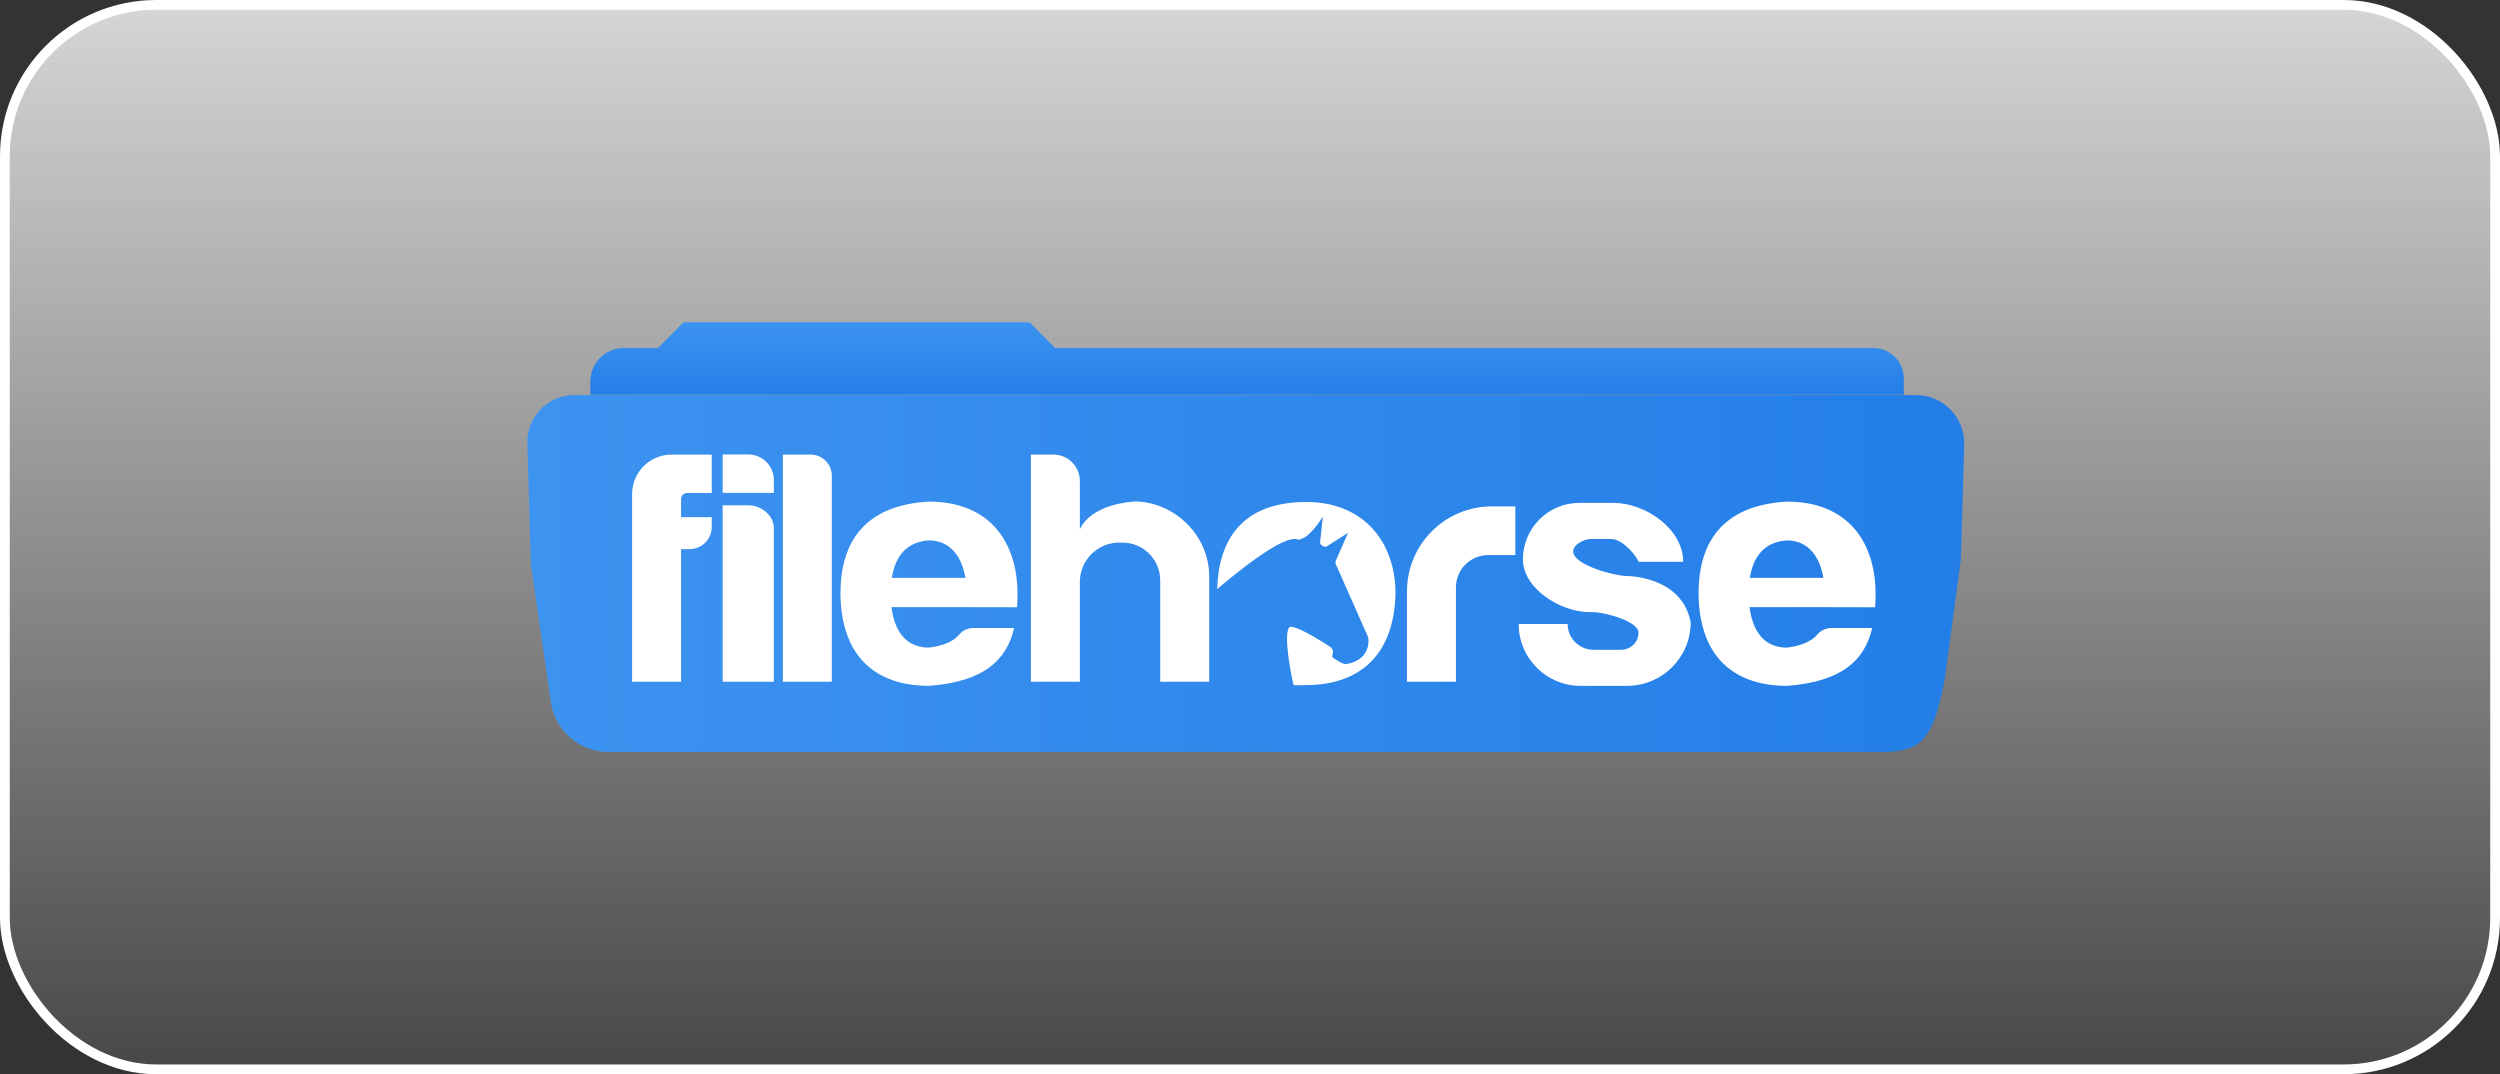 <svg width="256" height="110" viewBox="0 0 256 110" fill="none" xmlns="http://www.w3.org/2000/svg">
<rect x="0" y="0" width="256" height="110" fill="#333333" stroke="none"/>
<rect x="0.5" y="0.5" width="255" height="109" rx="15.5" fill="url(#paint0_linear_3629_35377)" stroke="white"/>
<path d="M192.836 77H62.288C59.346 77 56.839 74.836 56.417 71.92L54.398 58.054C54.372 57.922 54.358 57.803 54.358 57.672L54.002 45.402C53.923 42.75 56.021 40.533 58.673 40.454H196.2C198.932 40.454 201.135 42.671 201.135 45.388V45.534L200.805 56.853C200.792 57.091 200.779 57.328 200.752 57.566L199.129 69.625C197.995 75.417 196.953 77 192.836 77Z" fill="url(#paint1_linear_3629_35377)"/>
<path d="M194.946 40.415H60.453V39.043C60.453 37.169 61.984 35.639 63.857 35.639H67.38L69.979 33H105.429L108.042 35.639H191.833C193.548 35.639 194.946 37.024 194.946 38.752V40.415Z" fill="url(#paint2_linear_3629_35377)"/>
<path d="M69.742 51.114V52.961H72.882V53.951C72.882 55.217 71.866 56.233 70.6 56.233H69.742V69.809H64.728V50.6C64.728 48.357 66.536 46.549 68.779 46.549H72.882V50.481H70.375C70.019 50.481 69.742 50.758 69.742 51.114ZM83.001 46.549H80.165V69.809H85.178V48.713C85.178 47.512 84.202 46.549 83.001 46.549ZM116.17 51.352C111.42 51.721 110.576 54.215 110.576 54.215V49.254C110.576 47.763 109.362 46.549 107.871 46.549H105.562V69.809H110.576V59.598C110.576 57.368 112.383 55.56 114.613 55.56H114.929C117.08 55.56 118.808 57.302 118.808 59.439V69.809H123.822V59.03C123.835 54.795 120.207 51.352 116.17 51.352ZM152.781 51.853C147.966 51.853 144.074 55.745 144.074 60.561V69.809H149.087V60.152C149.087 58.318 150.565 56.84 152.399 56.84H155.169V51.853H152.781ZM76.682 51.748H74.004V69.809H79.241V54.083C79.241 52.79 77.975 51.748 76.682 51.748ZM79.241 49.148C79.241 47.71 78.067 46.536 76.629 46.536H74.004V50.468H79.241V49.148ZM97.95 62.17H91.287C91.656 65.152 93.2 66.313 95.1 66.313C96.459 66.168 97.633 65.706 98.213 64.994C98.57 64.558 99.111 64.308 99.678 64.308H103.847C103.068 67.606 100.786 69.796 95.126 70.231C90.113 70.231 86.141 67.659 86.062 60.798C86.062 55.587 88.463 51.734 95.126 51.365C101.406 51.365 104.19 55.587 104.19 60.798C104.19 61.22 104.177 61.775 104.15 62.184L97.95 62.17ZM91.326 59.175H98.86C98.477 56.946 97.277 55.336 95.1 55.336C92.778 55.508 91.669 56.998 91.326 59.175ZM185.817 62.17H179.155C179.524 65.152 181.068 66.313 182.954 66.313C184.313 66.168 185.488 65.706 186.081 64.994C186.437 64.558 186.978 64.308 187.546 64.308H191.715C190.936 67.606 188.654 69.796 182.994 70.231C177.981 70.231 174.009 67.659 173.93 60.798C173.93 55.587 176.331 51.734 182.994 51.365C189.274 51.365 192.058 55.587 192.058 60.798C192.058 61.22 192.045 61.775 192.018 62.184L185.817 62.17ZM179.181 59.175H186.715C186.345 56.946 185.131 55.336 182.954 55.336C180.646 55.508 179.537 56.998 179.181 59.175ZM166.713 58.991C165.315 58.991 161.093 57.856 161.093 56.458C161.093 55.758 162.214 55.191 162.914 55.191H164.959C166.252 55.191 167.69 57.104 167.782 57.526H172.36C172.36 54.188 168.534 51.497 165.209 51.497H161.726C158.533 51.497 155.948 54.083 155.948 57.276C155.948 60.27 159.8 62.685 162.795 62.685H163.151C164.299 62.685 167.782 63.622 167.782 64.769C167.782 65.746 166.99 66.537 166.014 66.537H163.164C161.713 66.537 160.526 65.35 160.526 63.899H155.512C155.512 67.395 158.349 70.231 161.845 70.231H166.608C170.21 70.231 173.125 67.329 173.125 63.727V63.714C172.228 59.017 166.713 58.991 166.713 58.991ZM133.77 51.404C127.133 51.404 124.772 55.362 124.64 60.323C125.814 59.321 131.527 54.505 132.938 55.27C134.178 55.138 135.458 52.882 135.458 52.882L135.181 55.508C135.168 55.653 135.247 55.798 135.379 55.864L135.537 55.943C135.656 55.996 135.788 55.996 135.894 55.93L138.044 54.558L136.804 57.368C136.738 57.513 136.738 57.671 136.804 57.816L140.102 65.257C140.102 65.257 140.564 67.5 137.886 68.002C137.49 68.094 136.421 67.289 136.421 67.289L136.487 66.841C136.527 66.577 136.395 66.326 136.158 66.207C136.158 66.207 132.938 64.044 132.068 64.189C131.368 64.809 132.186 69.031 132.463 70.152C132.846 70.205 133.374 70.152 133.756 70.152C138.809 70.152 142.741 67.474 142.899 60.785C142.913 55.587 139.68 51.391 133.77 51.404Z" fill="white"/>
<defs>
<linearGradient id="paint0_linear_3629_35377" x1="128" y1="0" x2="128" y2="110" gradientUnits="userSpaceOnUse">
<stop stop-color="white" stop-opacity="0.8"/>
<stop offset="1" stop-color="white" stop-opacity="0.1"/>
</linearGradient>
<linearGradient id="paint1_linear_3629_35377" x1="54" y1="58.727" x2="201.13" y2="58.727" gradientUnits="userSpaceOnUse">
<stop stop-color="#3D93F0"/>
<stop offset="1" stop-color="#237EE7"/>
</linearGradient>
<linearGradient id="paint2_linear_3629_35377" x1="127.699" y1="33" x2="127.699" y2="40.411" gradientUnits="userSpaceOnUse">
<stop stop-color="#3D93F0"/>
<stop offset="1" stop-color="#237EE7"/>
</linearGradient>
</defs>
</svg>
